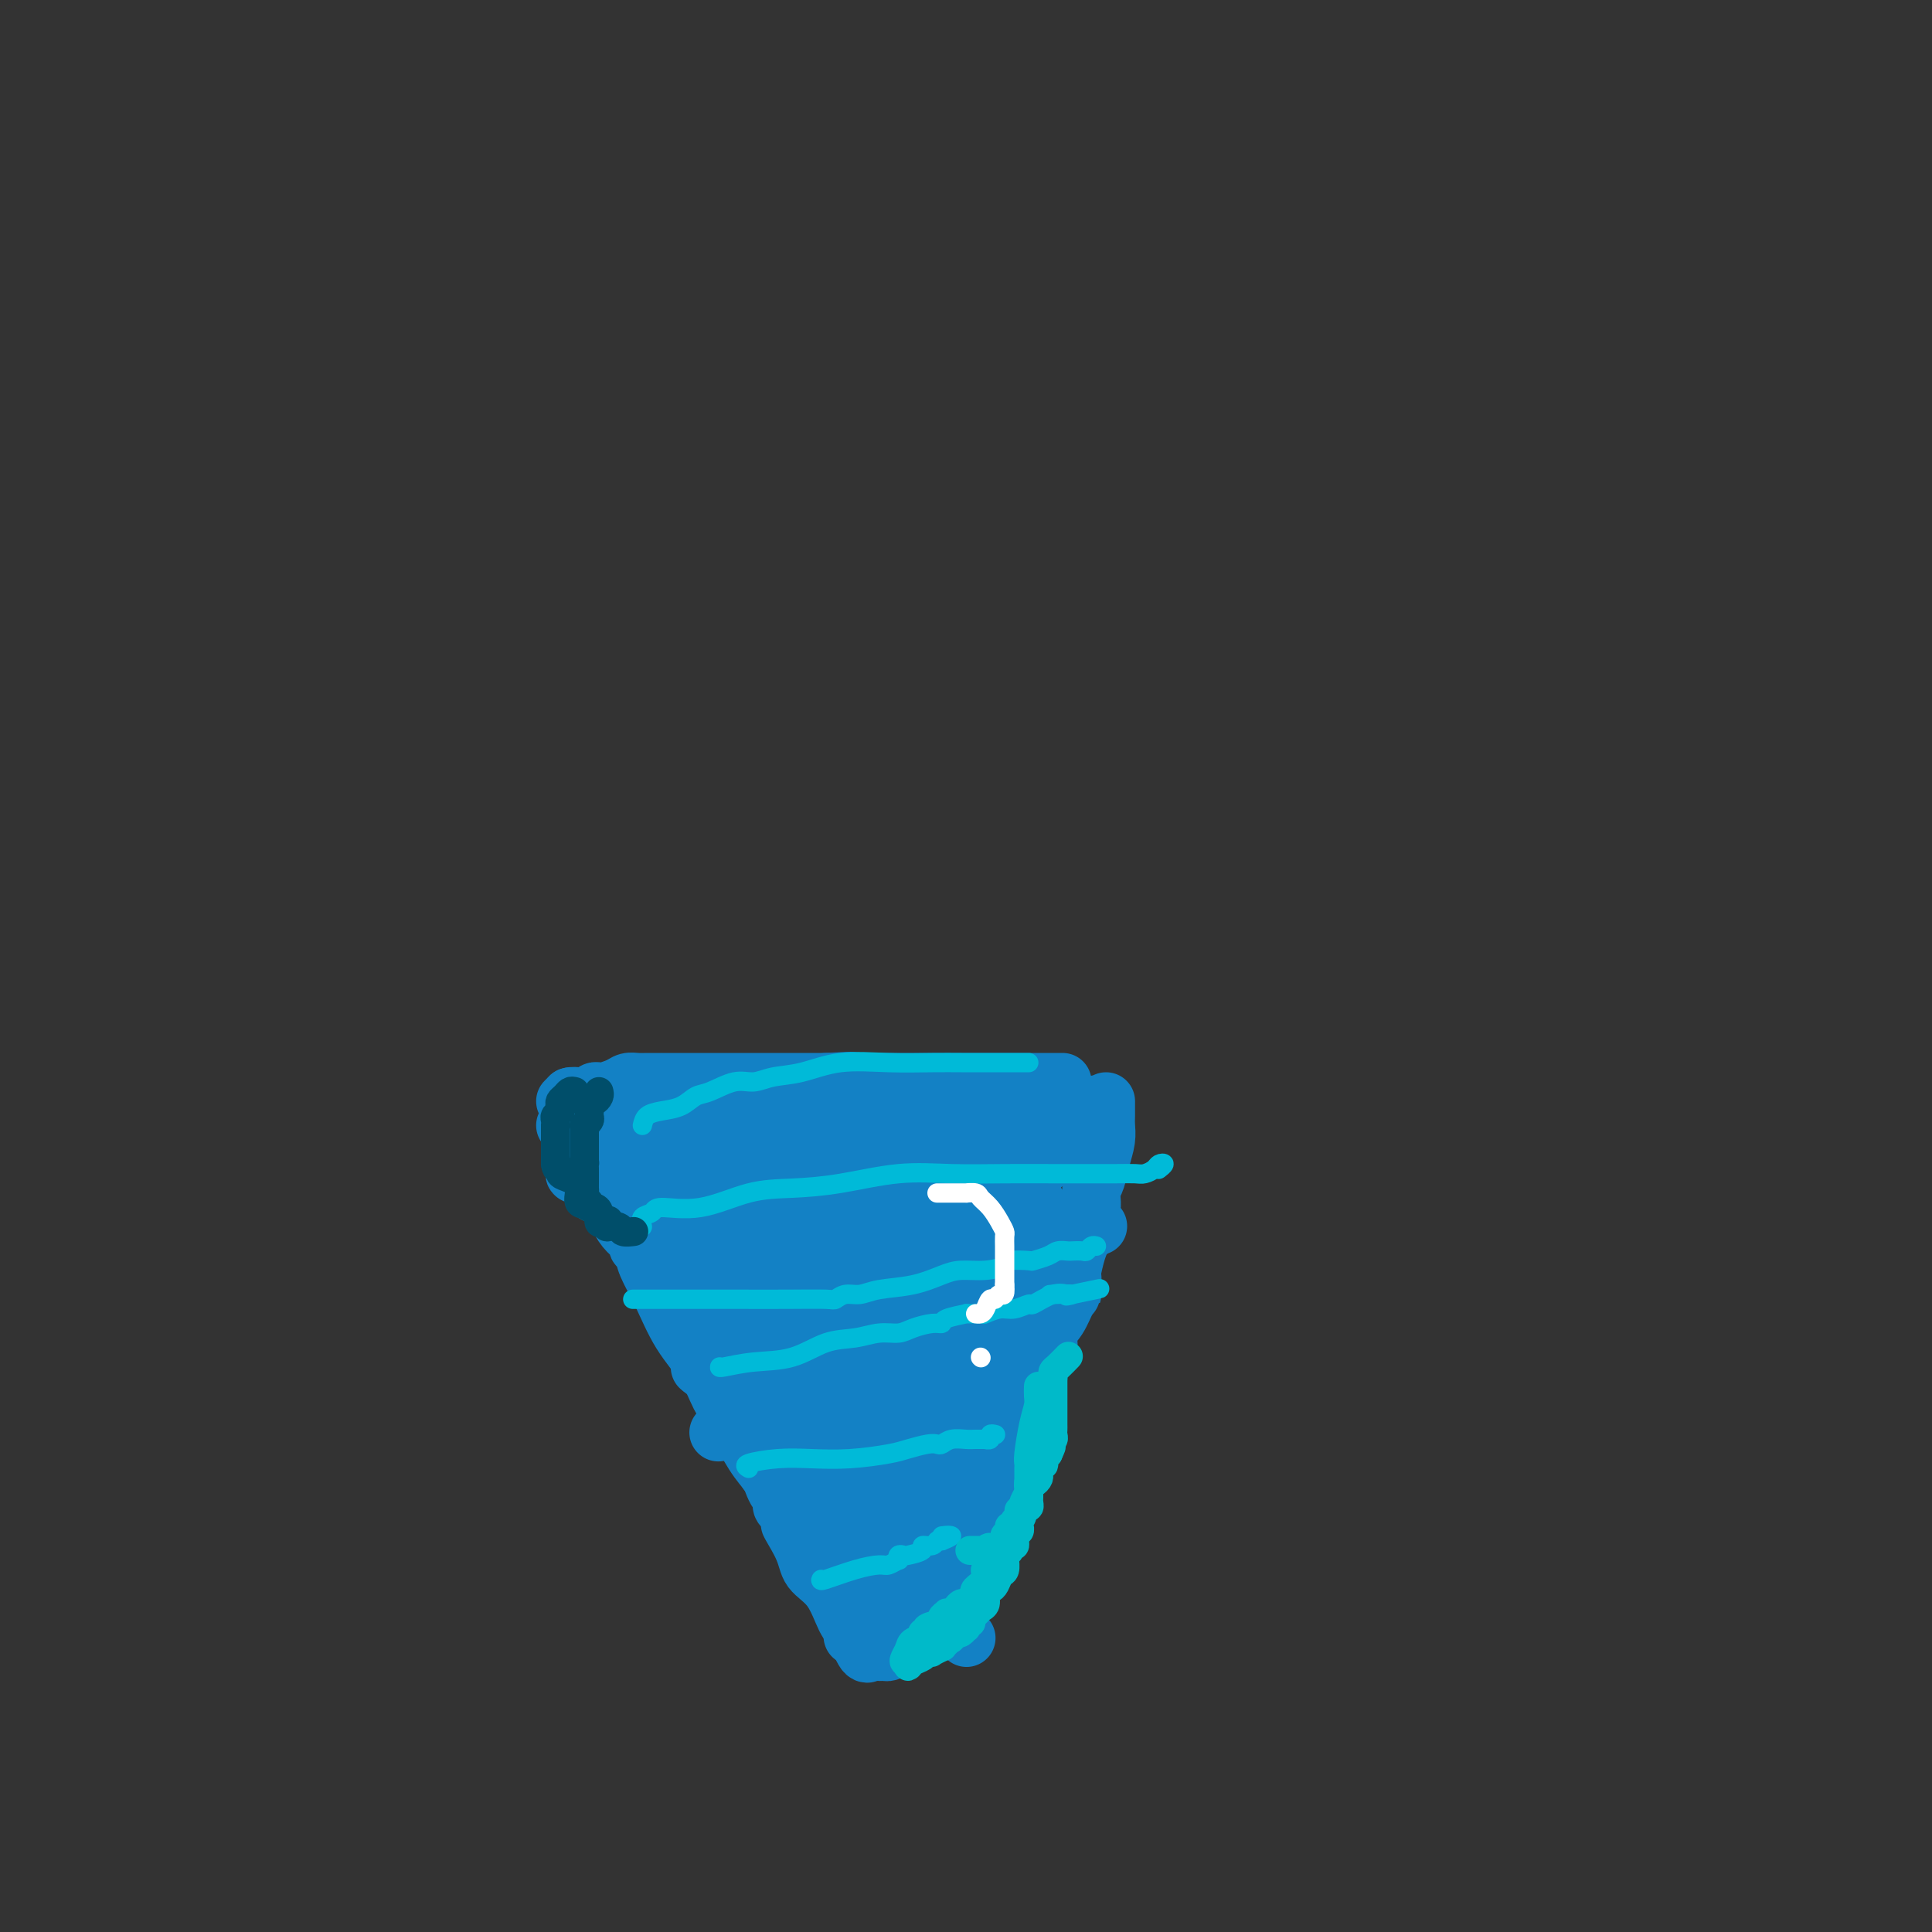 <svg viewBox='0 0 400 400' version='1.1' xmlns='http://www.w3.org/2000/svg' xmlns:xlink='http://www.w3.org/1999/xlink'><rect x="0" y="0" width="400" height="400" fill="#333333" stroke="none"/><g fill='none' stroke='#1381C5' stroke-width='12' stroke-linecap='round' stroke-linejoin='round'><path d='M117,233c0.000,0.000 2.000,3.000 2,3'/><path d='M119,236c1.060,1.303 2.708,3.060 4,5c1.292,1.940 2.226,4.064 3,6c0.774,1.936 1.388,3.683 2,5c0.612,1.317 1.223,2.202 2,3c0.777,0.798 1.719,1.508 2,2c0.281,0.492 -0.100,0.765 0,1c0.100,0.235 0.680,0.430 1,1c0.320,0.570 0.378,1.513 1,3c0.622,1.487 1.807,3.518 3,6c1.193,2.482 2.395,5.416 4,8c1.605,2.584 3.614,4.818 5,7c1.386,2.182 2.150,4.314 3,6c0.850,1.686 1.786,2.928 3,5c1.214,2.072 2.707,4.975 4,7c1.293,2.025 2.385,3.173 3,4c0.615,0.827 0.752,1.335 1,2c0.248,0.665 0.608,1.488 1,2c0.392,0.512 0.816,0.715 1,1c0.184,0.285 0.126,0.654 0,1c-0.126,0.346 -0.322,0.670 0,1c0.322,0.330 1.161,0.665 2,1'/><path d='M164,313c6.858,12.419 1.504,4.966 0,3c-1.504,-1.966 0.843,1.554 2,4c1.157,2.446 1.126,3.819 2,5c0.874,1.181 2.655,2.169 4,4c1.345,1.831 2.256,4.504 3,6c0.744,1.496 1.323,1.813 2,3c0.677,1.187 1.451,3.243 2,4c0.549,0.757 0.871,0.216 1,0c0.129,-0.216 0.064,-0.108 0,0'/><path d='M229,228c0.007,1.107 0.013,2.215 0,3c-0.013,0.785 -0.046,1.248 0,2c0.046,0.752 0.170,1.794 0,3c-0.170,1.206 -0.634,2.578 -1,4c-0.366,1.422 -0.633,2.895 -1,4c-0.367,1.105 -0.833,1.843 -1,2c-0.167,0.157 -0.035,-0.267 0,0c0.035,0.267 -0.028,1.226 0,2c0.028,0.774 0.148,1.364 0,2c-0.148,0.636 -0.565,1.320 -1,2c-0.435,0.680 -0.887,1.356 -1,2c-0.113,0.644 0.114,1.254 0,2c-0.114,0.746 -0.569,1.626 -1,3c-0.431,1.374 -0.839,3.243 -1,4c-0.161,0.757 -0.076,0.404 0,1c0.076,0.596 0.141,2.141 0,3c-0.141,0.859 -0.490,1.030 -1,2c-0.510,0.970 -1.181,2.738 -2,4c-0.819,1.262 -1.787,2.019 -2,3c-0.213,0.981 0.327,2.187 0,3c-0.327,0.813 -1.522,1.232 -2,2c-0.478,0.768 -0.239,1.884 0,3'/><path d='M215,284c-1.038,2.765 -0.132,1.178 0,1c0.132,-0.178 -0.508,1.054 -1,2c-0.492,0.946 -0.834,1.608 -1,2c-0.166,0.392 -0.156,0.516 0,1c0.156,0.484 0.459,1.328 0,2c-0.459,0.672 -1.680,1.173 -2,2c-0.320,0.827 0.262,1.981 0,3c-0.262,1.019 -1.367,1.901 -2,3c-0.633,1.099 -0.796,2.413 -1,3c-0.204,0.587 -0.451,0.447 -1,1c-0.549,0.553 -1.400,1.800 -2,3c-0.600,1.200 -0.948,2.353 -1,3c-0.052,0.647 0.194,0.788 0,1c-0.194,0.212 -0.826,0.494 -1,1c-0.174,0.506 0.111,1.236 0,2c-0.111,0.764 -0.618,1.563 -1,2c-0.382,0.437 -0.638,0.512 -1,1c-0.362,0.488 -0.829,1.387 -1,2c-0.171,0.613 -0.045,0.938 0,1c0.045,0.062 0.008,-0.138 0,0c-0.008,0.138 0.013,0.615 0,1c-0.013,0.385 -0.060,0.677 0,1c0.060,0.323 0.226,0.678 0,1c-0.226,0.322 -0.844,0.612 -1,1c-0.156,0.388 0.150,0.874 0,1c-0.150,0.126 -0.757,-0.107 -1,0c-0.243,0.107 -0.121,0.553 0,1'/><path d='M198,326c-2.738,6.500 -1.083,1.750 -1,0c0.083,-1.750 -1.405,-0.500 -2,0c-0.595,0.500 -0.298,0.250 0,0'/><path d='M202,311c0.398,0.507 0.797,1.015 1,1c0.203,-0.015 0.212,-0.551 0,0c-0.212,0.551 -0.645,2.189 -1,3c-0.355,0.811 -0.631,0.796 -1,1c-0.369,0.204 -0.831,0.628 -1,1c-0.169,0.372 -0.046,0.691 0,1c0.046,0.309 0.014,0.608 0,1c-0.014,0.392 -0.012,0.877 0,1c0.012,0.123 0.032,-0.117 0,0c-0.032,0.117 -0.117,0.590 0,1c0.117,0.410 0.435,0.758 0,1c-0.435,0.242 -1.623,0.379 -2,1c-0.377,0.621 0.057,1.725 0,2c-0.057,0.275 -0.604,-0.281 -1,0c-0.396,0.281 -0.642,1.398 -1,2c-0.358,0.602 -0.828,0.687 -1,1c-0.172,0.313 -0.046,0.853 0,1c0.046,0.147 0.013,-0.101 0,0c-0.013,0.101 -0.007,0.550 0,1'/><path d='M195,330c-1.284,3.141 -0.996,1.494 -1,1c-0.004,-0.494 -0.302,0.164 -1,1c-0.698,0.836 -1.795,1.849 -2,2c-0.205,0.151 0.482,-0.562 0,0c-0.482,0.562 -2.133,2.399 -3,3c-0.867,0.601 -0.949,-0.032 -1,0c-0.051,0.032 -0.070,0.730 0,1c0.070,0.270 0.230,0.114 0,0c-0.230,-0.114 -0.849,-0.184 -1,0c-0.151,0.184 0.167,0.624 0,1c-0.167,0.376 -0.819,0.690 -1,1c-0.181,0.310 0.109,0.617 0,1c-0.109,0.383 -0.619,0.841 -1,1c-0.381,0.159 -0.635,0.018 -1,0c-0.365,-0.018 -0.840,0.088 -1,0c-0.160,-0.088 -0.005,-0.370 -1,-1c-0.995,-0.630 -3.142,-1.609 -4,-2c-0.858,-0.391 -0.429,-0.196 0,0'/><path d='M117,228c0.000,0.000 1.000,-1.000 1,-1'/><path d='M118,227c0.499,-0.171 1.245,-0.098 2,0c0.755,0.098 1.518,0.220 2,0c0.482,-0.220 0.681,-0.781 1,-1c0.319,-0.219 0.757,-0.097 1,0c0.243,0.097 0.291,0.170 1,0c0.709,-0.170 2.077,-0.581 3,-1c0.923,-0.419 1.400,-0.844 2,-1c0.600,-0.156 1.324,-0.042 2,0c0.676,0.042 1.305,0.011 2,0c0.695,-0.011 1.457,-0.003 2,0c0.543,0.003 0.866,0.001 1,0c0.134,-0.001 0.077,-0.000 0,0c-0.077,0.000 -0.176,0.000 1,0c1.176,-0.000 3.625,-0.000 5,0c1.375,0.000 1.676,0.000 3,0c1.324,-0.000 3.673,-0.000 5,0c1.327,0.000 1.634,0.000 2,0c0.366,-0.000 0.791,-0.000 2,0c1.209,0.000 3.203,0.000 4,0c0.797,-0.000 0.399,-0.000 1,0c0.601,0.000 2.202,0.000 3,0c0.798,-0.000 0.793,-0.000 1,0c0.207,0.000 0.628,0.000 1,0c0.372,-0.000 0.696,-0.000 1,0c0.304,0.000 0.587,0.000 1,0c0.413,-0.000 0.957,-0.000 1,0c0.043,0.000 -0.416,0.000 0,0c0.416,-0.000 1.708,-0.000 3,0'/><path d='M171,224c8.737,-0.464 4.078,-0.124 3,0c-1.078,0.124 1.423,0.033 4,0c2.577,-0.033 5.229,-0.009 7,0c1.771,0.009 2.660,0.002 4,0c1.340,-0.002 3.131,-0.001 4,0c0.869,0.001 0.816,0.000 1,0c0.184,-0.000 0.604,-0.000 1,0c0.396,0.000 0.769,0.000 1,0c0.231,-0.000 0.321,-0.000 1,0c0.679,0.000 1.947,0.000 3,0c1.053,-0.000 1.893,-0.000 3,0c1.107,0.000 2.482,0.000 4,0c1.518,-0.000 3.177,-0.000 5,0c1.823,0.000 3.808,0.000 5,0c1.192,-0.000 1.590,-0.000 2,0c0.410,0.000 0.831,0.000 1,0c0.169,-0.000 0.084,-0.000 0,0'/><path d='M191,228c0.000,0.000 1.000,0.000 1,0'/><path d='M192,228c0.630,0.343 1.706,1.200 2,2c0.294,0.800 -0.194,1.545 1,3c1.194,1.455 4.071,3.622 5,5c0.929,1.378 -0.091,1.967 0,3c0.091,1.033 1.291,2.511 2,3c0.709,0.489 0.926,-0.011 1,0c0.074,0.011 0.005,0.532 0,1c-0.005,0.468 0.055,0.881 0,1c-0.055,0.119 -0.223,-0.057 0,0c0.223,0.057 0.837,0.346 1,1c0.163,0.654 -0.126,1.673 0,2c0.126,0.327 0.667,-0.039 1,0c0.333,0.039 0.456,0.483 1,1c0.544,0.517 1.508,1.108 2,2c0.492,0.892 0.513,2.084 1,3c0.487,0.916 1.439,1.554 2,2c0.561,0.446 0.732,0.699 1,1c0.268,0.301 0.634,0.651 1,1'/><path d='M213,259c3.714,4.748 2.498,1.118 2,0c-0.498,-1.118 -0.277,0.275 0,1c0.277,0.725 0.610,0.782 1,1c0.390,0.218 0.836,0.597 1,1c0.164,0.403 0.047,0.829 0,1c-0.047,0.171 -0.023,0.085 0,0'/><path d='M164,230c-0.270,0.355 -0.540,0.711 0,1c0.540,0.289 1.889,0.512 3,2c1.111,1.488 1.982,4.240 3,6c1.018,1.760 2.182,2.527 3,4c0.818,1.473 1.289,3.651 2,5c0.711,1.349 1.661,1.870 2,2c0.339,0.130 0.068,-0.132 0,0c-0.068,0.132 0.068,0.656 0,1c-0.068,0.344 -0.339,0.506 0,1c0.339,0.494 1.290,1.320 2,2c0.710,0.680 1.180,1.213 2,2c0.820,0.787 1.990,1.827 3,3c1.010,1.173 1.860,2.478 3,4c1.140,1.522 2.570,3.261 4,5'/><path d='M191,268c4.355,6.542 1.741,3.896 1,3c-0.741,-0.896 0.390,-0.040 1,1c0.610,1.040 0.701,2.266 1,3c0.299,0.734 0.808,0.975 1,1c0.192,0.025 0.066,-0.166 0,0c-0.066,0.166 -0.072,0.687 0,1c0.072,0.313 0.224,0.416 1,1c0.776,0.584 2.177,1.648 3,3c0.823,1.352 1.068,2.993 2,4c0.932,1.007 2.551,1.380 3,2c0.449,0.620 -0.271,1.486 0,2c0.271,0.514 1.535,0.677 2,1c0.465,0.323 0.133,0.807 0,1c-0.133,0.193 -0.066,0.097 0,0'/><path d='M145,230c-0.089,0.377 -0.179,0.753 0,1c0.179,0.247 0.625,0.364 1,2c0.375,1.636 0.679,4.791 1,7c0.321,2.209 0.660,3.473 1,5c0.340,1.527 0.680,3.317 1,5c0.320,1.683 0.621,3.259 1,4c0.379,0.741 0.838,0.645 1,1c0.162,0.355 0.028,1.159 0,2c-0.028,0.841 0.051,1.718 0,2c-0.051,0.282 -0.232,-0.030 0,0c0.232,0.030 0.878,0.402 1,1c0.122,0.598 -0.279,1.424 0,2c0.279,0.576 1.237,0.904 2,2c0.763,1.096 1.332,2.959 2,4c0.668,1.041 1.437,1.259 2,2c0.563,0.741 0.920,2.005 2,3c1.080,0.995 2.881,1.719 4,3c1.119,1.281 1.554,3.117 2,4c0.446,0.883 0.903,0.814 1,1c0.097,0.186 -0.166,0.627 0,1c0.166,0.373 0.762,0.678 1,1c0.238,0.322 0.119,0.661 0,1'/><path d='M168,284c2.486,3.890 0.702,1.614 0,1c-0.702,-0.614 -0.323,0.433 0,1c0.323,0.567 0.588,0.655 1,1c0.412,0.345 0.971,0.946 2,3c1.029,2.054 2.529,5.562 4,8c1.471,2.438 2.912,3.808 5,7c2.088,3.192 4.823,8.208 7,12c2.177,3.792 3.798,6.360 5,9c1.202,2.640 1.986,5.352 3,7c1.014,1.648 2.258,2.232 3,3c0.742,0.768 0.982,1.721 1,2c0.018,0.279 -0.188,-0.117 0,0c0.188,0.117 0.768,0.748 1,1c0.232,0.252 0.116,0.126 0,0'/><path d='M168,320c0.133,0.098 0.266,0.196 1,0c0.734,-0.196 2.070,-0.686 3,-1c0.930,-0.314 1.454,-0.452 2,-1c0.546,-0.548 1.115,-1.505 2,-2c0.885,-0.495 2.088,-0.528 3,-1c0.912,-0.472 1.535,-1.382 2,-2c0.465,-0.618 0.771,-0.943 1,-1c0.229,-0.057 0.380,0.152 1,0c0.620,-0.152 1.710,-0.667 2,-1c0.290,-0.333 -0.221,-0.484 0,-1c0.221,-0.516 1.173,-1.396 2,-2c0.827,-0.604 1.530,-0.932 2,-1c0.470,-0.068 0.708,0.122 1,0c0.292,-0.122 0.637,-0.558 1,-1c0.363,-0.442 0.743,-0.889 1,-1c0.257,-0.111 0.391,0.115 1,0c0.609,-0.115 1.694,-0.570 2,-1c0.306,-0.430 -0.169,-0.836 0,-1c0.169,-0.164 0.980,-0.085 1,0c0.020,0.085 -0.751,0.177 0,0c0.751,-0.177 3.024,-0.622 4,-1c0.976,-0.378 0.653,-0.689 1,-1c0.347,-0.311 1.363,-0.622 2,-1c0.637,-0.378 0.896,-0.822 1,-1c0.104,-0.178 0.052,-0.089 0,0'/><path d='M157,298c0.848,-0.046 1.696,-0.092 2,0c0.304,0.092 0.063,0.323 1,0c0.937,-0.323 3.052,-1.200 5,-2c1.948,-0.800 3.728,-1.525 6,-2c2.272,-0.475 5.037,-0.701 7,-1c1.963,-0.299 3.125,-0.672 4,-1c0.875,-0.328 1.464,-0.613 3,-1c1.536,-0.387 4.020,-0.877 5,-1c0.980,-0.123 0.457,0.122 1,0c0.543,-0.122 2.151,-0.611 3,-1c0.849,-0.389 0.938,-0.678 2,-1c1.062,-0.322 3.097,-0.679 4,-1c0.903,-0.321 0.676,-0.608 1,-1c0.324,-0.392 1.200,-0.889 2,-1c0.800,-0.111 1.525,0.163 2,0c0.475,-0.163 0.702,-0.762 1,-1c0.298,-0.238 0.668,-0.115 1,0c0.332,0.115 0.628,0.223 1,0c0.372,-0.223 0.821,-0.778 1,-1c0.179,-0.222 0.090,-0.111 0,0'/><path d='M197,291c0.114,0.728 0.228,1.456 0,2c-0.228,0.544 -0.797,0.905 -1,1c-0.203,0.095 -0.039,-0.077 0,0c0.039,0.077 -0.046,0.402 0,1c0.046,0.598 0.223,1.468 0,2c-0.223,0.532 -0.844,0.726 -1,1c-0.156,0.274 0.154,0.629 0,2c-0.154,1.371 -0.773,3.757 -1,5c-0.227,1.243 -0.061,1.342 0,2c0.061,0.658 0.016,1.874 0,3c-0.016,1.126 -0.003,2.161 0,3c0.003,0.839 -0.003,1.482 0,2c0.003,0.518 0.015,0.912 0,1c-0.015,0.088 -0.057,-0.130 0,0c0.057,0.130 0.212,0.608 0,1c-0.212,0.392 -0.793,0.698 -1,1c-0.207,0.302 -0.040,0.599 0,1c0.040,0.401 -0.045,0.905 0,1c0.045,0.095 0.222,-0.220 0,0c-0.222,0.220 -0.843,0.976 -1,2c-0.157,1.024 0.151,2.317 0,3c-0.151,0.683 -0.762,0.758 -1,1c-0.238,0.242 -0.105,0.653 0,1c0.105,0.347 0.182,0.632 0,1c-0.182,0.368 -0.623,0.819 -1,1c-0.377,0.181 -0.688,0.090 -1,0'/><path d='M189,329c-1.648,5.831 -1.769,1.409 -2,0c-0.231,-1.409 -0.574,0.196 -1,1c-0.426,0.804 -0.937,0.807 -1,1c-0.063,0.193 0.320,0.577 0,1c-0.320,0.423 -1.343,0.887 -2,1c-0.657,0.113 -0.948,-0.124 -1,0c-0.052,0.124 0.136,0.609 0,0c-0.136,-0.609 -0.597,-2.312 -1,-3c-0.403,-0.688 -0.747,-0.360 -1,-1c-0.253,-0.640 -0.414,-2.249 -1,-3c-0.586,-0.751 -1.596,-0.643 -2,-1c-0.404,-0.357 -0.202,-1.178 0,-2'/><path d='M177,323c-0.940,-1.730 -0.290,-1.056 0,-1c0.290,0.056 0.219,-0.506 0,-1c-0.219,-0.494 -0.585,-0.920 -1,-1c-0.415,-0.080 -0.880,0.185 -1,0c-0.120,-0.185 0.103,-0.819 0,-1c-0.103,-0.181 -0.534,0.091 -1,0c-0.466,-0.091 -0.969,-0.545 -1,-1c-0.031,-0.455 0.409,-0.910 0,-1c-0.409,-0.090 -1.668,0.185 -2,0c-0.332,-0.185 0.262,-0.828 0,-1c-0.262,-0.172 -1.380,0.128 -2,0c-0.620,-0.128 -0.741,-0.685 -1,-1c-0.259,-0.315 -0.654,-0.387 -1,-1c-0.346,-0.613 -0.642,-1.766 -1,-2c-0.358,-0.234 -0.779,0.449 -1,0c-0.221,-0.449 -0.242,-2.032 -1,-3c-0.758,-0.968 -2.252,-1.321 -3,-2c-0.748,-0.679 -0.751,-1.685 -1,-2c-0.249,-0.315 -0.743,0.059 -1,0c-0.257,-0.059 -0.275,-0.552 0,-1c0.275,-0.448 0.843,-0.851 1,-1c0.157,-0.149 -0.098,-0.042 0,0c0.098,0.042 0.549,0.021 1,0'/><path d='M161,303c0.853,-0.309 1.986,-0.083 3,0c1.014,0.083 1.910,0.022 3,0c1.090,-0.022 2.373,-0.006 4,0c1.627,0.006 3.598,0.002 5,0c1.402,-0.002 2.233,-0.000 3,0c0.767,0.000 1.468,-0.000 2,0c0.532,0.000 0.895,0.000 1,0c0.105,-0.000 -0.049,-0.002 0,0c0.049,0.002 0.302,0.007 0,0c-0.302,-0.007 -1.159,-0.026 -2,0c-0.841,0.026 -1.666,0.098 -2,0c-0.334,-0.098 -0.175,-0.365 -1,0c-0.825,0.365 -2.632,1.363 -4,2c-1.368,0.637 -2.295,0.913 -3,1c-0.705,0.087 -1.188,-0.014 -1,0c0.188,0.014 1.046,0.144 2,0c0.954,-0.144 2.006,-0.564 3,-1c0.994,-0.436 1.932,-0.890 3,-1c1.068,-0.110 2.266,0.125 3,0c0.734,-0.125 1.005,-0.611 2,-1c0.995,-0.389 2.713,-0.683 4,-1c1.287,-0.317 2.144,-0.659 3,-1'/><path d='M189,301c3.307,-1.147 2.074,-1.516 2,-2c-0.074,-0.484 1.010,-1.083 1,-1c-0.010,0.083 -1.115,0.848 -2,1c-0.885,0.152 -1.550,-0.309 -3,0c-1.450,0.309 -3.683,1.388 -5,2c-1.317,0.612 -1.716,0.756 -4,1c-2.284,0.244 -6.453,0.588 -9,1c-2.547,0.412 -3.473,0.891 -4,1c-0.527,0.109 -0.654,-0.152 -1,0c-0.346,0.152 -0.910,0.716 -1,1c-0.090,0.284 0.296,0.289 1,0c0.704,-0.289 1.728,-0.872 2,-1c0.272,-0.128 -0.206,0.197 1,0c1.206,-0.197 4.097,-0.917 5,-1c0.903,-0.083 -0.182,0.473 1,0c1.182,-0.473 4.631,-1.973 7,-3c2.369,-1.027 3.658,-1.581 5,-2c1.342,-0.419 2.737,-0.702 4,-1c1.263,-0.298 2.395,-0.612 3,-1c0.605,-0.388 0.685,-0.850 1,-1c0.315,-0.150 0.867,0.012 1,0c0.133,-0.012 -0.153,-0.199 -2,0c-1.847,0.199 -5.255,0.785 -7,1c-1.745,0.215 -1.829,0.057 -4,0c-2.171,-0.057 -6.431,-0.015 -9,0c-2.569,0.015 -3.448,0.004 -4,0c-0.552,-0.004 -0.776,-0.002 -1,0'/><path d='M167,296c-3.463,-0.329 0.378,-1.153 3,-2c2.622,-0.847 4.024,-1.719 7,-3c2.976,-1.281 7.527,-2.971 10,-4c2.473,-1.029 2.868,-1.397 5,-2c2.132,-0.603 6.001,-1.440 8,-2c1.999,-0.560 2.126,-0.843 2,-1c-0.126,-0.157 -0.506,-0.188 -2,0c-1.494,0.188 -4.101,0.594 -8,1c-3.899,0.406 -9.090,0.813 -14,2c-4.910,1.187 -9.540,3.153 -13,4c-3.460,0.847 -5.752,0.574 -8,1c-2.248,0.426 -4.452,1.552 -5,2c-0.548,0.448 0.561,0.218 1,0c0.439,-0.218 0.207,-0.423 2,-1c1.793,-0.577 5.612,-1.526 8,-2c2.388,-0.474 3.345,-0.472 5,-1c1.655,-0.528 4.008,-1.585 5,-2c0.992,-0.415 0.624,-0.189 0,0c-0.624,0.189 -1.505,0.341 -3,1c-1.495,0.659 -3.605,1.826 -6,3c-2.395,1.174 -5.075,2.356 -7,3c-1.925,0.644 -3.095,0.750 -4,1c-0.905,0.250 -1.544,0.643 -2,1c-0.456,0.357 -0.728,0.679 -1,1'/><path d='M150,296c-3.216,1.413 0.243,-0.056 3,-1c2.757,-0.944 4.813,-1.363 7,-2c2.187,-0.637 4.507,-1.492 6,-2c1.493,-0.508 2.159,-0.668 3,-1c0.841,-0.332 1.858,-0.835 2,-1c0.142,-0.165 -0.589,0.008 -1,0c-0.411,-0.008 -0.502,-0.198 -2,0c-1.498,0.198 -4.403,0.784 -6,1c-1.597,0.216 -1.885,0.062 -2,0c-0.115,-0.062 -0.058,-0.031 0,0'/><path d='M175,276c-1.244,0.097 -2.487,0.194 -1,0c1.487,-0.194 5.705,-0.680 8,-1c2.295,-0.320 2.666,-0.475 5,-1c2.334,-0.525 6.629,-1.421 10,-2c3.371,-0.579 5.816,-0.843 7,-1c1.184,-0.157 1.106,-0.208 0,0c-1.106,0.208 -3.241,0.675 -5,1c-1.759,0.325 -3.144,0.509 -6,1c-2.856,0.491 -7.185,1.288 -11,2c-3.815,0.712 -7.118,1.339 -10,2c-2.882,0.661 -5.344,1.355 -8,2c-2.656,0.645 -5.505,1.240 -9,2c-3.495,0.760 -7.636,1.684 -9,2c-1.364,0.316 0.051,0.023 0,0c-0.051,-0.023 -1.567,0.223 -1,0c0.567,-0.223 3.215,-0.915 6,-2c2.785,-1.085 5.705,-2.564 10,-4c4.295,-1.436 9.966,-2.828 16,-4c6.034,-1.172 12.432,-2.123 18,-3c5.568,-0.877 10.305,-1.679 13,-2c2.695,-0.321 3.347,-0.160 4,0'/><path d='M212,268c5.635,-0.798 2.221,-0.292 1,0c-1.221,0.292 -0.250,0.372 -2,1c-1.750,0.628 -6.219,1.804 -10,3c-3.781,1.196 -6.872,2.411 -10,4c-3.128,1.589 -6.294,3.553 -11,5c-4.706,1.447 -10.952,2.377 -14,3c-3.048,0.623 -2.899,0.939 -3,1c-0.101,0.061 -0.451,-0.134 -1,0c-0.549,0.134 -1.297,0.596 0,0c1.297,-0.596 4.637,-2.251 8,-4c3.363,-1.749 6.748,-3.592 10,-5c3.252,-1.408 6.370,-2.380 9,-3c2.630,-0.620 4.771,-0.888 6,-1c1.229,-0.112 1.544,-0.069 2,0c0.456,0.069 1.051,0.162 1,0c-0.051,-0.162 -0.749,-0.580 -3,0c-2.251,0.580 -6.054,2.158 -9,3c-2.946,0.842 -5.036,0.948 -10,2c-4.964,1.052 -12.804,3.049 -18,4c-5.196,0.951 -7.749,0.854 -9,1c-1.251,0.146 -1.200,0.535 -2,1c-0.800,0.465 -2.450,1.008 -1,0c1.450,-1.008 6.002,-3.566 8,-5c1.998,-1.434 1.443,-1.745 3,-2c1.557,-0.255 5.227,-0.453 10,-2c4.773,-1.547 10.649,-4.442 14,-6c3.351,-1.558 4.175,-1.779 5,-2'/><path d='M186,266c6.438,-2.825 2.534,-1.388 1,-1c-1.534,0.388 -0.699,-0.275 -1,0c-0.301,0.275 -1.737,1.487 -4,2c-2.263,0.513 -5.352,0.325 -9,1c-3.648,0.675 -7.855,2.211 -12,3c-4.145,0.789 -8.230,0.830 -10,1c-1.770,0.170 -1.227,0.468 -2,1c-0.773,0.532 -2.863,1.298 -2,1c0.863,-0.298 4.678,-1.661 8,-3c3.322,-1.339 6.149,-2.653 9,-4c2.851,-1.347 5.724,-2.725 9,-4c3.276,-1.275 6.953,-2.446 9,-3c2.047,-0.554 2.464,-0.491 2,0c-0.464,0.491 -1.810,1.409 -5,2c-3.190,0.591 -8.226,0.856 -13,2c-4.774,1.144 -9.286,3.169 -13,4c-3.714,0.831 -6.628,0.468 -9,1c-2.372,0.532 -4.200,1.960 -4,2c0.200,0.040 2.428,-1.306 3,-2c0.572,-0.694 -0.511,-0.736 3,-2c3.511,-1.264 11.618,-3.750 18,-6c6.382,-2.250 11.041,-4.263 14,-5c2.959,-0.737 4.220,-0.198 5,0c0.780,0.198 1.080,0.057 1,0c-0.080,-0.057 -0.540,-0.028 -1,0'/><path d='M183,256c7.320,-2.413 4.121,-0.945 -2,1c-6.121,1.945 -15.164,4.365 -21,6c-5.836,1.635 -8.466,2.483 -11,3c-2.534,0.517 -4.971,0.704 -6,1c-1.029,0.296 -0.651,0.701 -1,1c-0.349,0.299 -1.424,0.490 -1,0c0.424,-0.490 2.346,-1.663 5,-3c2.654,-1.337 6.039,-2.838 9,-4c2.961,-1.162 5.497,-1.986 9,-3c3.503,-1.014 7.972,-2.218 10,-3c2.028,-0.782 1.616,-1.141 1,-1c-0.616,0.141 -1.437,0.783 -2,1c-0.563,0.217 -0.867,0.009 -3,0c-2.133,-0.009 -6.094,0.182 -10,1c-3.906,0.818 -7.757,2.265 -11,3c-3.243,0.735 -5.877,0.759 -7,1c-1.123,0.241 -0.736,0.698 -1,1c-0.264,0.302 -1.178,0.448 -1,0c0.178,-0.448 1.447,-1.490 2,-2c0.553,-0.510 0.391,-0.487 2,-1c1.609,-0.513 4.988,-1.560 8,-3c3.012,-1.440 5.657,-3.272 7,-4c1.343,-0.728 1.384,-0.351 1,0c-0.384,0.351 -1.192,0.675 -2,1'/><path d='M158,252c1.345,-0.586 -3.291,1.948 -7,3c-3.709,1.052 -6.490,0.623 -9,1c-2.510,0.377 -4.748,1.560 -6,2c-1.252,0.440 -1.519,0.138 -2,0c-0.481,-0.138 -1.175,-0.111 -1,0c0.175,0.111 1.218,0.307 2,0c0.782,-0.307 1.302,-1.115 3,-2c1.698,-0.885 4.573,-1.845 7,-3c2.427,-1.155 4.407,-2.506 6,-3c1.593,-0.494 2.801,-0.133 3,0c0.199,0.133 -0.610,0.036 -2,0c-1.390,-0.036 -3.360,-0.010 -5,0c-1.640,0.010 -2.949,0.006 -5,0c-2.051,-0.006 -4.844,-0.014 -7,0c-2.156,0.014 -3.673,0.051 -5,0c-1.327,-0.051 -2.462,-0.189 -2,0c0.462,0.189 2.520,0.706 5,0c2.480,-0.706 5.382,-2.634 8,-4c2.618,-1.366 4.953,-2.170 7,-3c2.047,-0.830 3.804,-1.687 5,-2c1.196,-0.313 1.829,-0.084 2,0c0.171,0.084 -0.120,0.023 -1,0c-0.880,-0.023 -2.349,-0.006 -3,0c-0.651,0.006 -0.483,0.002 -5,1c-4.517,0.998 -13.719,3.000 -18,4c-4.281,1.000 -3.640,1.000 -3,1'/><path d='M125,247c-4.127,0.717 -0.443,-0.490 1,-1c1.443,-0.510 0.645,-0.323 2,-1c1.355,-0.677 4.862,-2.219 7,-3c2.138,-0.781 2.908,-0.799 4,-1c1.092,-0.201 2.507,-0.583 3,-1c0.493,-0.417 0.064,-0.869 0,-1c-0.064,-0.131 0.236,0.060 0,0c-0.236,-0.060 -1.007,-0.369 -3,0c-1.993,0.369 -5.209,1.417 -8,2c-2.791,0.583 -5.158,0.702 -7,1c-1.842,0.298 -3.161,0.774 -4,1c-0.839,0.226 -1.198,0.200 -1,0c0.198,-0.200 0.955,-0.574 2,-1c1.045,-0.426 2.379,-0.902 3,-1c0.621,-0.098 0.530,0.184 4,-1c3.470,-1.184 10.501,-3.832 14,-5c3.499,-1.168 3.468,-0.856 4,-1c0.532,-0.144 1.629,-0.742 2,-1c0.371,-0.258 0.017,-0.174 -1,0c-1.017,0.174 -2.695,0.438 -5,1c-2.305,0.562 -5.236,1.420 -8,2c-2.764,0.580 -5.361,0.880 -7,1c-1.639,0.120 -2.319,0.060 -3,0'/><path d='M124,237c-3.555,0.456 -1.444,0.095 0,0c1.444,-0.095 2.221,0.076 3,0c0.779,-0.076 1.559,-0.398 3,-1c1.441,-0.602 3.542,-1.483 5,-2c1.458,-0.517 2.273,-0.671 3,-1c0.727,-0.329 1.365,-0.834 2,-1c0.635,-0.166 1.267,0.008 1,0c-0.267,-0.008 -1.434,-0.198 -3,0c-1.566,0.198 -3.532,0.784 -5,1c-1.468,0.216 -2.437,0.060 -3,0c-0.563,-0.060 -0.721,-0.026 -1,0c-0.279,0.026 -0.678,0.043 -1,0c-0.322,-0.043 -0.565,-0.145 1,0c1.565,0.145 4.939,0.536 9,0c4.061,-0.536 8.810,-2.000 14,-3c5.190,-1.000 10.821,-1.536 15,-2c4.179,-0.464 6.908,-0.857 10,-1c3.092,-0.143 6.549,-0.036 8,0c1.451,0.036 0.895,0.002 1,0c0.105,-0.002 0.871,0.028 1,0c0.129,-0.028 -0.378,-0.114 -1,0c-0.622,0.114 -1.360,0.426 -3,1c-1.640,0.574 -4.183,1.408 -6,2c-1.817,0.592 -2.910,0.942 -4,1c-1.090,0.058 -2.178,-0.177 -3,0c-0.822,0.177 -1.378,0.765 -1,1c0.378,0.235 1.689,0.118 3,0'/><path d='M172,232c-0.541,0.365 4.605,-1.223 7,-2c2.395,-0.777 2.037,-0.745 4,-1c1.963,-0.255 6.246,-0.798 8,-1c1.754,-0.202 0.980,-0.063 1,0c0.020,0.063 0.835,0.049 1,0c0.165,-0.049 -0.321,-0.132 -1,0c-0.679,0.132 -1.551,0.480 -3,1c-1.449,0.520 -3.477,1.211 -5,2c-1.523,0.789 -2.543,1.677 -3,2c-0.457,0.323 -0.352,0.081 -1,0c-0.648,-0.081 -2.050,-0.001 -2,0c0.050,0.001 1.550,-0.077 3,0c1.450,0.077 2.849,0.307 5,0c2.151,-0.307 5.055,-1.153 9,-2c3.945,-0.847 8.931,-1.695 13,-2c4.069,-0.305 7.221,-0.066 9,0c1.779,0.066 2.184,-0.043 2,0c-0.184,0.043 -0.956,0.236 -3,1c-2.044,0.764 -5.361,2.099 -9,3c-3.639,0.901 -7.600,1.367 -11,2c-3.400,0.633 -6.240,1.432 -8,2c-1.760,0.568 -2.441,0.905 -3,1c-0.559,0.095 -0.997,-0.051 -1,0c-0.003,0.051 0.428,0.300 2,0c1.572,-0.300 4.286,-1.150 7,-2'/><path d='M193,236c3.452,-0.977 8.081,-2.419 11,-3c2.919,-0.581 4.127,-0.302 8,-1c3.873,-0.698 10.412,-2.372 13,-3c2.588,-0.628 1.224,-0.210 1,0c-0.224,0.210 0.692,0.211 1,0c0.308,-0.211 0.009,-0.634 -1,0c-1.009,0.634 -2.728,2.326 -4,3c-1.272,0.674 -2.098,0.330 -4,1c-1.902,0.670 -4.879,2.353 -7,3c-2.121,0.647 -3.384,0.258 -5,1c-1.616,0.742 -3.583,2.616 -4,3c-0.417,0.384 0.718,-0.720 1,-1c0.282,-0.280 -0.288,0.265 1,0c1.288,-0.265 4.434,-1.340 7,-2c2.566,-0.660 4.551,-0.907 6,-1c1.449,-0.093 2.363,-0.034 3,0c0.637,0.034 0.997,0.043 1,0c0.003,-0.043 -0.350,-0.139 -1,0c-0.650,0.139 -1.596,0.514 -3,1c-1.404,0.486 -3.267,1.083 -6,2c-2.733,0.917 -6.338,2.155 -9,3c-2.662,0.845 -4.382,1.298 -6,2c-1.618,0.702 -3.135,1.652 -4,2c-0.865,0.348 -1.079,0.094 -1,0c0.079,-0.094 0.451,-0.027 1,0c0.549,0.027 1.274,0.013 2,0'/><path d='M194,246c-2.776,1.276 3.284,-0.534 7,-2c3.716,-1.466 5.090,-2.587 6,-3c0.910,-0.413 1.358,-0.119 1,0c-0.358,0.119 -1.523,0.064 -2,0c-0.477,-0.064 -0.266,-0.137 -1,0c-0.734,0.137 -2.413,0.483 -4,1c-1.587,0.517 -3.082,1.203 -4,2c-0.918,0.797 -1.260,1.704 -2,2c-0.740,0.296 -1.879,-0.019 -2,0c-0.121,0.019 0.777,0.373 2,0c1.223,-0.373 2.772,-1.472 5,-2c2.228,-0.528 5.135,-0.486 8,-1c2.865,-0.514 5.687,-1.585 7,-2c1.313,-0.415 1.118,-0.175 1,0c-0.118,0.175 -0.158,0.285 -1,1c-0.842,0.715 -2.484,2.034 -4,3c-1.516,0.966 -2.905,1.579 -5,3c-2.095,1.421 -4.898,3.650 -7,5c-2.102,1.350 -3.505,1.820 -4,2c-0.495,0.180 -0.081,0.069 0,0c0.081,-0.069 -0.170,-0.095 0,0c0.170,0.095 0.763,0.313 2,0c1.237,-0.313 3.119,-1.156 5,-2'/><path d='M202,253c2.380,-0.567 4.831,-0.985 6,-1c1.169,-0.015 1.056,0.372 2,0c0.944,-0.372 2.944,-1.503 4,-2c1.056,-0.497 1.166,-0.361 1,0c-0.166,0.361 -0.609,0.948 -2,2c-1.391,1.052 -3.729,2.568 -5,3c-1.271,0.432 -1.476,-0.221 -2,0c-0.524,0.221 -1.369,1.317 -2,2c-0.631,0.683 -1.048,0.954 -1,1c0.048,0.046 0.561,-0.132 1,0c0.439,0.132 0.803,0.576 3,0c2.197,-0.576 6.226,-2.171 10,-3c3.774,-0.829 7.294,-0.891 9,-1c1.706,-0.109 1.599,-0.264 1,0c-0.599,0.264 -1.691,0.948 -3,2c-1.309,1.052 -2.834,2.474 -5,4c-2.166,1.526 -4.972,3.157 -6,4c-1.028,0.843 -0.278,0.898 -1,2c-0.722,1.102 -2.914,3.251 -4,4c-1.086,0.749 -1.064,0.098 -1,0c0.064,-0.098 0.171,0.358 1,0c0.829,-0.358 2.380,-1.531 4,-2c1.620,-0.469 3.310,-0.235 5,0'/><path d='M217,268c1.925,-0.313 2.236,-0.095 3,0c0.764,0.095 1.979,0.066 2,0c0.021,-0.066 -1.151,-0.169 -2,0c-0.849,0.169 -1.373,0.609 -2,1c-0.627,0.391 -1.356,0.732 -2,1c-0.644,0.268 -1.204,0.464 -2,1c-0.796,0.536 -1.830,1.414 -3,2c-1.170,0.586 -2.477,0.882 -3,1c-0.523,0.118 -0.261,0.059 0,0'/><path d='M208,274c-1.475,0.973 0.836,0.405 -1,0c-1.836,-0.405 -7.820,-0.648 -11,-1c-3.180,-0.352 -3.556,-0.813 -4,-1c-0.444,-0.187 -0.956,-0.099 -1,0c-0.044,0.099 0.379,0.211 0,0c-0.379,-0.211 -1.560,-0.745 -2,-1c-0.440,-0.255 -0.137,-0.233 -1,-1c-0.863,-0.767 -2.890,-2.324 -5,-4c-2.110,-1.676 -4.304,-3.471 -6,-5c-1.696,-1.529 -2.894,-2.791 -4,-4c-1.106,-1.209 -2.118,-2.366 -3,-3c-0.882,-0.634 -1.633,-0.744 -2,-1c-0.367,-0.256 -0.350,-0.657 -1,-1c-0.650,-0.343 -1.968,-0.628 -3,-1c-1.032,-0.372 -1.778,-0.831 -3,-1c-1.222,-0.169 -2.921,-0.048 -4,0c-1.079,0.048 -1.540,0.024 -2,0'/><path d='M155,250c-2.146,-0.249 -1.513,0.130 -1,0c0.513,-0.130 0.904,-0.767 1,-1c0.096,-0.233 -0.103,-0.062 0,0c0.103,0.062 0.508,0.017 1,0c0.492,-0.017 1.073,-0.004 4,0c2.927,0.004 8.202,0.001 12,0c3.798,-0.001 6.121,-0.000 8,0c1.879,0.000 3.314,0.000 4,0c0.686,-0.000 0.621,-0.000 1,0c0.379,0.000 1.201,-0.000 1,0c-0.201,0.000 -1.426,0.000 -3,0c-1.574,-0.000 -3.498,-0.000 -6,0c-2.502,0.000 -5.580,0.002 -8,0c-2.420,-0.002 -4.180,-0.007 -5,0c-0.820,0.007 -0.700,0.026 -1,0c-0.300,-0.026 -1.020,-0.097 -1,0c0.020,0.097 0.778,0.362 2,0c1.222,-0.362 2.906,-1.351 5,-2c2.094,-0.649 4.597,-0.959 7,-1c2.403,-0.041 4.708,0.185 6,0c1.292,-0.185 1.573,-0.782 2,-1c0.427,-0.218 1.000,-0.057 1,0c0.000,0.057 -0.573,0.012 -1,0c-0.427,-0.012 -0.708,0.011 -2,0c-1.292,-0.011 -3.594,-0.054 -7,0c-3.406,0.054 -7.917,0.207 -15,0c-7.083,-0.207 -16.738,-0.773 -21,-1c-4.262,-0.227 -3.131,-0.113 -2,0'/><path d='M137,244c-7.761,-0.277 -3.163,-0.470 0,-1c3.163,-0.530 4.891,-1.396 7,-2c2.109,-0.604 4.601,-0.947 6,-1c1.399,-0.053 1.707,0.182 2,0c0.293,-0.182 0.572,-0.781 1,-1c0.428,-0.219 1.006,-0.059 1,0c-0.006,0.059 -0.595,0.016 -1,0c-0.405,-0.016 -0.624,-0.004 -1,0c-0.376,0.004 -0.908,0.001 -1,0c-0.092,-0.001 0.254,-0.000 0,0c-0.254,0.000 -1.110,0.000 -1,0c0.110,-0.000 1.185,-0.001 2,0c0.815,0.001 1.370,0.003 3,0c1.630,-0.003 4.334,-0.011 6,0c1.666,0.011 2.292,0.042 3,0c0.708,-0.042 1.498,-0.156 1,0c-0.498,0.156 -2.283,0.581 -4,1c-1.717,0.419 -3.364,0.830 -5,1c-1.636,0.170 -3.259,0.098 -4,0c-0.741,-0.098 -0.599,-0.222 -1,0c-0.401,0.222 -1.345,0.792 0,1c1.345,0.208 4.977,0.056 8,0c3.023,-0.056 5.435,-0.016 9,0c3.565,0.016 8.282,0.008 13,0'/><path d='M181,242c5.958,0.461 5.354,0.112 6,0c0.646,-0.112 2.541,0.012 3,0c0.459,-0.012 -0.518,-0.159 -1,0c-0.482,0.159 -0.469,0.623 -1,1c-0.531,0.377 -1.608,0.668 -2,1c-0.392,0.332 -0.100,0.704 0,1c0.100,0.296 0.008,0.516 0,1c-0.008,0.484 0.068,1.233 1,2c0.932,0.767 2.719,1.552 4,2c1.281,0.448 2.056,0.557 4,1c1.944,0.443 5.059,1.219 8,2c2.941,0.781 5.709,1.567 8,2c2.291,0.433 4.103,0.512 5,1c0.897,0.488 0.877,1.385 1,2c0.123,0.615 0.387,0.950 0,1c-0.387,0.050 -1.427,-0.183 -2,0c-0.573,0.183 -0.679,0.781 -1,1c-0.321,0.219 -0.858,0.058 -1,0c-0.142,-0.058 0.112,-0.011 0,0c-0.112,0.011 -0.589,-0.012 -1,0c-0.411,0.012 -0.754,0.059 -1,0c-0.246,-0.059 -0.395,-0.226 -1,0c-0.605,0.226 -1.667,0.844 -2,1c-0.333,0.156 0.064,-0.150 0,0c-0.064,0.150 -0.590,0.757 -1,1c-0.410,0.243 -0.705,0.121 -1,0'/><path d='M206,262c-1.806,0.401 -0.819,-0.095 -1,0c-0.181,0.095 -1.528,0.782 -4,2c-2.472,1.218 -6.068,2.967 -9,4c-2.932,1.033 -5.200,1.348 -7,2c-1.800,0.652 -3.131,1.639 -4,2c-0.869,0.361 -1.275,0.097 -1,0c0.275,-0.097 1.230,-0.026 2,0c0.770,0.026 1.356,0.007 2,0c0.644,-0.007 1.348,-0.002 2,0c0.652,0.002 1.252,0.001 2,0c0.748,-0.001 1.642,-0.000 2,0c0.358,0.000 0.179,0.000 0,0'/></g>
<g fill='none' stroke='#00BAD8' stroke-width='4' stroke-linecap='round' stroke-linejoin='round'><path d='M170,327c-0.117,0.194 -0.234,0.388 1,0c1.234,-0.388 3.819,-1.357 6,-2c2.181,-0.643 3.956,-0.961 5,-1c1.044,-0.039 1.355,0.200 2,0c0.645,-0.200 1.623,-0.837 2,-1c0.377,-0.163 0.151,0.150 0,0c-0.151,-0.150 -0.228,-0.762 0,-1c0.228,-0.238 0.761,-0.101 1,0c0.239,0.101 0.182,0.167 1,0c0.818,-0.167 2.509,-0.567 3,-1c0.491,-0.433 -0.219,-0.900 0,-1c0.219,-0.100 1.367,0.165 2,0c0.633,-0.165 0.752,-0.762 1,-1c0.248,-0.238 0.624,-0.119 1,0'/><path d='M195,319c3.823,-1.464 0.880,-1.124 0,-1c-0.880,0.124 0.301,0.033 1,0c0.699,-0.033 0.914,-0.010 1,0c0.086,0.010 0.043,0.005 0,0'/><path d='M155,304c-0.516,-0.311 -1.033,-0.622 0,-1c1.033,-0.378 3.615,-0.822 6,-1c2.385,-0.178 4.571,-0.090 7,0c2.429,0.090 5.099,0.181 8,0c2.901,-0.181 6.034,-0.636 8,-1c1.966,-0.364 2.766,-0.637 4,-1c1.234,-0.363 2.901,-0.815 4,-1c1.099,-0.185 1.631,-0.102 2,0c0.369,0.102 0.576,0.224 1,0c0.424,-0.224 1.065,-0.792 2,-1c0.935,-0.208 2.164,-0.055 3,0c0.836,0.055 1.281,0.011 2,0c0.719,-0.011 1.713,0.011 2,0c0.287,-0.011 -0.133,-0.055 0,0c0.133,0.055 0.819,0.211 1,0c0.181,-0.211 -0.144,-0.788 0,-1c0.144,-0.212 0.755,-0.061 1,0c0.245,0.061 0.122,0.030 0,0'/><path d='M149,283c-0.060,0.106 -0.121,0.211 1,0c1.121,-0.211 3.422,-0.740 6,-1c2.578,-0.260 5.432,-0.251 8,-1c2.568,-0.749 4.850,-2.256 7,-3c2.150,-0.744 4.169,-0.725 6,-1c1.831,-0.275 3.475,-0.843 5,-1c1.525,-0.157 2.930,0.099 4,0c1.070,-0.099 1.805,-0.552 3,-1c1.195,-0.448 2.849,-0.890 4,-1c1.151,-0.110 1.797,0.114 2,0c0.203,-0.114 -0.039,-0.565 1,-1c1.039,-0.435 3.359,-0.853 4,-1c0.641,-0.147 -0.398,-0.024 0,0c0.398,0.024 2.233,-0.050 3,0c0.767,0.050 0.465,0.226 1,0c0.535,-0.226 1.907,-0.853 3,-1c1.093,-0.147 1.907,0.185 3,0c1.093,-0.185 2.464,-0.887 3,-1c0.536,-0.113 0.236,0.361 1,0c0.764,-0.361 2.590,-1.559 4,-2c1.410,-0.441 2.403,-0.126 3,0c0.597,0.126 0.799,0.063 1,0'/><path d='M222,268c11.230,-2.321 2.804,-0.622 0,0c-2.804,0.622 0.014,0.167 0,0c-0.014,-0.167 -2.861,-0.048 -4,0c-1.139,0.048 -0.569,0.024 0,0'/><path d='M131,269c1.703,-0.000 3.405,-0.000 5,0c1.595,0.000 3.081,0.001 6,0c2.919,-0.001 7.271,-0.004 11,0c3.729,0.004 6.836,0.016 10,0c3.164,-0.016 6.384,-0.060 8,0c1.616,0.060 1.627,0.224 2,0c0.373,-0.224 1.107,-0.837 2,-1c0.893,-0.163 1.945,0.124 3,0c1.055,-0.124 2.112,-0.659 4,-1c1.888,-0.341 4.608,-0.486 7,-1c2.392,-0.514 4.455,-1.395 6,-2c1.545,-0.605 2.572,-0.933 4,-1c1.428,-0.067 3.256,0.126 5,0c1.744,-0.126 3.405,-0.573 4,-1c0.595,-0.427 0.123,-0.836 1,-1c0.877,-0.164 3.104,-0.082 4,0c0.896,0.082 0.463,0.166 1,0c0.537,-0.166 2.046,-0.581 3,-1c0.954,-0.419 1.355,-0.843 2,-1c0.645,-0.157 1.535,-0.046 2,0c0.465,0.046 0.507,0.026 1,0c0.493,-0.026 1.439,-0.060 2,0c0.561,0.060 0.738,0.212 1,0c0.262,-0.212 0.609,-0.788 1,-1c0.391,-0.212 0.826,-0.061 1,0c0.174,0.061 0.087,0.030 0,0'/><path d='M133,254c-0.213,-0.768 -0.426,-1.537 0,-2c0.426,-0.463 1.492,-0.621 2,-1c0.508,-0.379 0.458,-0.979 2,-1c1.542,-0.021 4.677,0.537 8,0c3.323,-0.537 6.835,-2.168 10,-3c3.165,-0.832 5.983,-0.864 9,-1c3.017,-0.136 6.232,-0.376 10,-1c3.768,-0.624 8.091,-1.631 12,-2c3.909,-0.369 7.406,-0.099 11,0c3.594,0.099 7.284,0.026 11,0c3.716,-0.026 7.456,-0.006 10,0c2.544,0.006 3.890,-0.001 6,0c2.110,0.001 4.985,0.011 7,0c2.015,-0.011 3.172,-0.042 4,0c0.828,0.042 1.329,0.159 2,0c0.671,-0.159 1.514,-0.592 2,-1c0.486,-0.408 0.615,-0.790 1,-1c0.385,-0.210 1.027,-0.249 1,0c-0.027,0.249 -0.722,0.785 -1,1c-0.278,0.215 -0.139,0.107 0,0'/><path d='M133,233c0.184,-0.747 0.368,-1.494 1,-2c0.632,-0.506 1.712,-0.770 3,-1c1.288,-0.230 2.784,-0.425 4,-1c1.216,-0.575 2.150,-1.530 3,-2c0.850,-0.470 1.614,-0.453 3,-1c1.386,-0.547 3.395,-1.657 5,-2c1.605,-0.343 2.806,0.080 4,0c1.194,-0.080 2.380,-0.662 4,-1c1.620,-0.338 3.675,-0.430 6,-1c2.325,-0.570 4.922,-1.617 8,-2c3.078,-0.383 6.639,-0.103 10,0c3.361,0.103 6.521,0.028 9,0c2.479,-0.028 4.275,-0.007 6,0c1.725,0.007 3.379,0.002 4,0c0.621,-0.002 0.208,-0.001 1,0c0.792,0.001 2.790,0.000 4,0c1.210,-0.000 1.631,-0.000 2,0c0.369,0.000 0.687,0.000 1,0c0.313,-0.000 0.623,-0.000 1,0c0.377,0.000 0.822,0.000 1,0c0.178,-0.000 0.089,-0.000 0,0'/></g>
<g fill='none' stroke='#FFFFFF' stroke-width='4' stroke-linecap='round' stroke-linejoin='round'><path d='M194,247c0.458,0.000 0.916,0.000 1,0c0.084,-0.000 -0.205,-0.001 0,0c0.205,0.001 0.905,0.003 2,0c1.095,-0.003 2.586,-0.010 3,0c0.414,0.010 -0.251,0.036 0,0c0.251,-0.036 1.416,-0.136 2,0c0.584,0.136 0.587,0.508 1,1c0.413,0.492 1.235,1.105 2,2c0.765,0.895 1.473,2.072 2,3c0.527,0.928 0.873,1.608 1,2c0.127,0.392 0.034,0.495 0,1c-0.034,0.505 -0.009,1.412 0,2c0.009,0.588 0.002,0.858 0,1c-0.002,0.142 -0.001,0.157 0,1c0.001,0.843 0.000,2.515 0,3c-0.000,0.485 -0.000,-0.215 0,0c0.000,0.215 0.000,1.347 0,2c-0.000,0.653 -0.000,0.826 0,1'/><path d='M208,266c0.286,2.860 -0.501,2.010 -1,2c-0.499,-0.010 -0.712,0.820 -1,1c-0.288,0.180 -0.652,-0.292 -1,0c-0.348,0.292 -0.682,1.346 -1,2c-0.318,0.654 -0.621,0.907 -1,1c-0.379,0.093 -0.833,0.025 -1,0c-0.167,-0.025 -0.048,-0.007 0,0c0.048,0.007 0.024,0.004 0,0'/><path d='M203,281c0.000,0.000 0.100,0.100 0.1,0.1'/></g>
<g fill='none' stroke='#00BAC9' stroke-width='6' stroke-linecap='round' stroke-linejoin='round'><path d='M202,332c-0.017,-0.328 -0.034,-0.656 0,-1c0.034,-0.344 0.118,-0.704 0,-1c-0.118,-0.296 -0.439,-0.526 0,-1c0.439,-0.474 1.637,-1.190 2,-2c0.363,-0.810 -0.110,-1.713 0,-2c0.110,-0.287 0.804,0.043 1,0c0.196,-0.043 -0.105,-0.459 0,-1c0.105,-0.541 0.616,-1.207 1,-2c0.384,-0.793 0.642,-1.714 1,-2c0.358,-0.286 0.817,0.061 1,0c0.183,-0.061 0.092,-0.531 0,-1'/><path d='M208,319c0.863,-2.194 0.020,-1.180 0,-1c-0.020,0.180 0.782,-0.475 1,-1c0.218,-0.525 -0.149,-0.919 0,-1c0.149,-0.081 0.814,0.151 1,0c0.186,-0.151 -0.108,-0.684 0,-1c0.108,-0.316 0.617,-0.413 1,-1c0.383,-0.587 0.638,-1.663 1,-2c0.362,-0.337 0.829,0.065 1,0c0.171,-0.065 0.045,-0.596 0,-1c-0.045,-0.404 -0.009,-0.682 0,-1c0.009,-0.318 -0.008,-0.677 0,-1c0.008,-0.323 0.040,-0.611 0,-1c-0.040,-0.389 -0.154,-0.877 0,-1c0.154,-0.123 0.576,0.121 1,0c0.424,-0.121 0.849,-0.607 1,-1c0.151,-0.393 0.026,-0.692 0,-1c-0.026,-0.308 0.045,-0.626 0,-1c-0.045,-0.374 -0.205,-0.805 0,-1c0.205,-0.195 0.777,-0.155 1,0c0.223,0.155 0.099,0.426 0,0c-0.099,-0.426 -0.171,-1.550 0,-2c0.171,-0.450 0.586,-0.225 1,0'/><path d='M217,301c1.388,-2.968 0.358,-1.387 0,-1c-0.358,0.387 -0.043,-0.421 0,-1c0.043,-0.579 -0.185,-0.928 0,-1c0.185,-0.072 0.781,0.135 1,0c0.219,-0.135 0.059,-0.610 0,-1c-0.059,-0.390 -0.016,-0.694 0,-1c0.016,-0.306 0.004,-0.615 0,-1c-0.004,-0.385 -0.001,-0.846 0,-1c0.001,-0.154 0.000,0.001 0,0c-0.000,-0.001 0.000,-0.157 0,-1c-0.000,-0.843 -0.000,-2.373 0,-3c0.000,-0.627 0.002,-0.352 0,-1c-0.002,-0.648 -0.007,-2.220 0,-3c0.007,-0.780 0.026,-0.769 0,-1c-0.026,-0.231 -0.098,-0.703 0,-1c0.098,-0.297 0.367,-0.420 1,-1c0.633,-0.580 1.632,-1.618 2,-2c0.368,-0.382 0.105,-0.109 0,0c-0.105,0.109 -0.053,0.055 0,0'/></g>
<g fill='none' stroke='#004E6A' stroke-width='6' stroke-linecap='round' stroke-linejoin='round'><path d='M119,226c-0.339,-0.089 -0.678,-0.179 -1,0c-0.322,0.179 -0.626,0.625 -1,1c-0.374,0.375 -0.818,0.677 -1,1c-0.182,0.323 -0.101,0.665 0,1c0.101,0.335 0.223,0.663 0,1c-0.223,0.337 -0.792,0.682 -1,1c-0.208,0.318 -0.056,0.610 0,1c0.056,0.390 0.015,0.878 0,1c-0.015,0.122 -0.004,-0.121 0,0c0.004,0.121 0.001,0.606 0,1c-0.001,0.394 -0.000,0.697 0,1c0.000,0.303 0.000,0.606 0,1c-0.000,0.394 -0.000,0.879 0,1c0.000,0.121 0.000,-0.122 0,0c-0.000,0.122 -0.000,0.607 0,1c0.000,0.393 0.000,0.693 0,1c-0.000,0.307 -0.000,0.621 0,1c0.000,0.379 0.000,0.823 0,1c-0.000,0.177 -0.000,0.089 0,0'/><path d='M115,241c0.249,1.724 0.873,1.033 1,1c0.127,-0.033 -0.243,0.591 0,1c0.243,0.409 1.099,0.604 2,1c0.901,0.396 1.846,0.995 2,2c0.154,1.005 -0.482,2.417 0,3c0.482,0.583 2.084,0.338 3,1c0.916,0.662 1.146,2.230 2,3c0.854,0.770 2.332,0.743 3,1c0.668,0.257 0.526,0.800 1,1c0.474,0.200 1.564,0.057 2,0c0.436,-0.057 0.218,-0.029 0,0'/><path d='M124,226c0.083,0.305 0.165,0.610 0,1c-0.165,0.390 -0.579,0.864 -1,1c-0.421,0.136 -0.849,-0.065 -1,0c-0.151,0.065 -0.026,0.395 0,1c0.026,0.605 -0.045,1.486 0,2c0.045,0.514 0.208,0.663 0,1c-0.208,0.337 -0.788,0.864 -1,1c-0.212,0.136 -0.057,-0.117 0,0c0.057,0.117 0.015,0.605 0,1c-0.015,0.395 -0.004,0.697 0,1c0.004,0.303 0.001,0.606 0,1c-0.001,0.394 -0.000,0.879 0,1c0.000,0.121 0.000,-0.122 0,0c-0.000,0.122 -0.000,0.610 0,1c0.000,0.390 0.000,0.683 0,1c-0.000,0.317 -0.000,0.659 0,1'/><path d='M121,240c-0.464,2.406 -0.124,1.422 0,1c0.124,-0.422 0.033,-0.281 0,0c-0.033,0.281 -0.009,0.701 0,1c0.009,0.299 0.003,0.475 0,1c-0.003,0.525 -0.002,1.398 0,2c0.002,0.602 0.004,0.935 0,1c-0.004,0.065 -0.016,-0.136 0,0c0.016,0.136 0.060,0.610 0,1c-0.060,0.390 -0.222,0.695 0,1c0.222,0.305 0.829,0.611 1,1c0.171,0.389 -0.095,0.861 0,1c0.095,0.139 0.551,-0.056 1,0c0.449,0.056 0.890,0.361 1,1c0.110,0.639 -0.111,1.611 0,2c0.111,0.389 0.556,0.194 1,0'/><path d='M125,253c0.844,2.022 0.956,0.578 1,0c0.044,-0.578 0.022,-0.289 0,0'/></g>
<g fill='none' stroke='#00BAC9' stroke-width='6' stroke-linecap='round' stroke-linejoin='round'><path d='M215,287c-0.022,0.695 -0.044,1.391 0,2c0.044,0.609 0.155,1.133 0,2c-0.155,0.867 -0.578,2.078 -1,4c-0.422,1.922 -0.845,4.556 -1,6c-0.155,1.444 -0.041,1.697 0,2c0.041,0.303 0.011,0.655 0,1c-0.011,0.345 -0.003,0.684 0,1c0.003,0.316 0.002,0.608 0,1c-0.002,0.392 -0.004,0.882 0,1c0.004,0.118 0.015,-0.137 0,0c-0.015,0.137 -0.056,0.666 0,1c0.056,0.334 0.207,0.475 0,1c-0.207,0.525 -0.774,1.436 -1,2c-0.226,0.564 -0.113,0.782 0,1'/><path d='M212,312c-0.690,4.067 -0.916,1.735 -1,1c-0.084,-0.735 -0.026,0.128 0,1c0.026,0.872 0.021,1.753 0,2c-0.021,0.247 -0.059,-0.141 0,0c0.059,0.141 0.213,0.812 0,1c-0.213,0.188 -0.793,-0.108 -1,0c-0.207,0.108 -0.040,0.621 0,1c0.040,0.379 -0.046,0.626 0,1c0.046,0.374 0.222,0.875 0,1c-0.222,0.125 -0.844,-0.126 -1,0c-0.156,0.126 0.155,0.629 0,1c-0.155,0.371 -0.777,0.609 -1,1c-0.223,0.391 -0.049,0.935 0,1c0.049,0.065 -0.028,-0.347 0,0c0.028,0.347 0.161,1.454 0,2c-0.161,0.546 -0.617,0.531 -1,1c-0.383,0.469 -0.694,1.421 -1,2c-0.306,0.579 -0.606,0.785 -1,1c-0.394,0.215 -0.880,0.438 -1,1c-0.120,0.562 0.127,1.461 0,2c-0.127,0.539 -0.626,0.718 -1,1c-0.374,0.282 -0.622,0.668 -1,1c-0.378,0.332 -0.885,0.610 -1,1c-0.115,0.390 0.162,0.893 0,1c-0.162,0.107 -0.765,-0.181 -1,0c-0.235,0.181 -0.104,0.832 0,1c0.104,0.168 0.182,-0.147 0,0c-0.182,0.147 -0.623,0.756 -1,1c-0.377,0.244 -0.688,0.122 -1,0'/><path d='M198,338c-1.731,2.194 -1.060,1.180 -1,1c0.060,-0.180 -0.491,0.474 -1,1c-0.509,0.526 -0.977,0.925 -1,1c-0.023,0.075 0.398,-0.173 0,0c-0.398,0.173 -1.616,0.767 -2,1c-0.384,0.233 0.065,0.105 0,0c-0.065,-0.105 -0.645,-0.188 -1,0c-0.355,0.188 -0.487,0.648 -1,1c-0.513,0.352 -1.407,0.595 -2,1c-0.593,0.405 -0.884,0.973 -1,1c-0.116,0.027 -0.058,-0.486 0,-1'/><path d='M188,344c-1.574,0.585 -0.508,-0.953 0,-2c0.508,-1.047 0.459,-1.604 1,-2c0.541,-0.396 1.673,-0.631 2,-1c0.327,-0.369 -0.152,-0.872 0,-1c0.152,-0.128 0.934,0.120 1,0c0.066,-0.120 -0.586,-0.607 0,-1c0.586,-0.393 2.409,-0.693 3,-1c0.591,-0.307 -0.049,-0.621 0,-1c0.049,-0.379 0.787,-0.823 1,-1c0.213,-0.177 -0.097,-0.085 0,0c0.097,0.085 0.602,0.165 1,0c0.398,-0.165 0.687,-0.574 1,-1c0.313,-0.426 0.648,-0.870 1,-1c0.352,-0.130 0.722,0.053 1,0c0.278,-0.053 0.466,-0.343 1,-1c0.534,-0.657 1.414,-1.681 2,-2c0.586,-0.319 0.879,0.068 1,0c0.121,-0.068 0.071,-0.592 0,-1c-0.071,-0.408 -0.163,-0.701 0,-1c0.163,-0.299 0.580,-0.605 1,-1c0.420,-0.395 0.845,-0.879 1,-1c0.155,-0.121 0.042,0.122 0,0c-0.042,-0.122 -0.014,-0.607 0,-1c0.014,-0.393 0.014,-0.693 0,-1c-0.014,-0.307 -0.042,-0.621 0,-1c0.042,-0.379 0.155,-0.823 0,-1c-0.155,-0.177 -0.577,-0.089 -1,0'/><path d='M205,321c0.075,-1.238 -0.737,-0.332 -1,0c-0.263,0.332 0.022,0.089 0,0c-0.022,-0.089 -0.352,-0.024 -1,0c-0.648,0.024 -1.614,0.007 -2,0c-0.386,-0.007 -0.193,-0.003 0,0'/></g>
</svg>